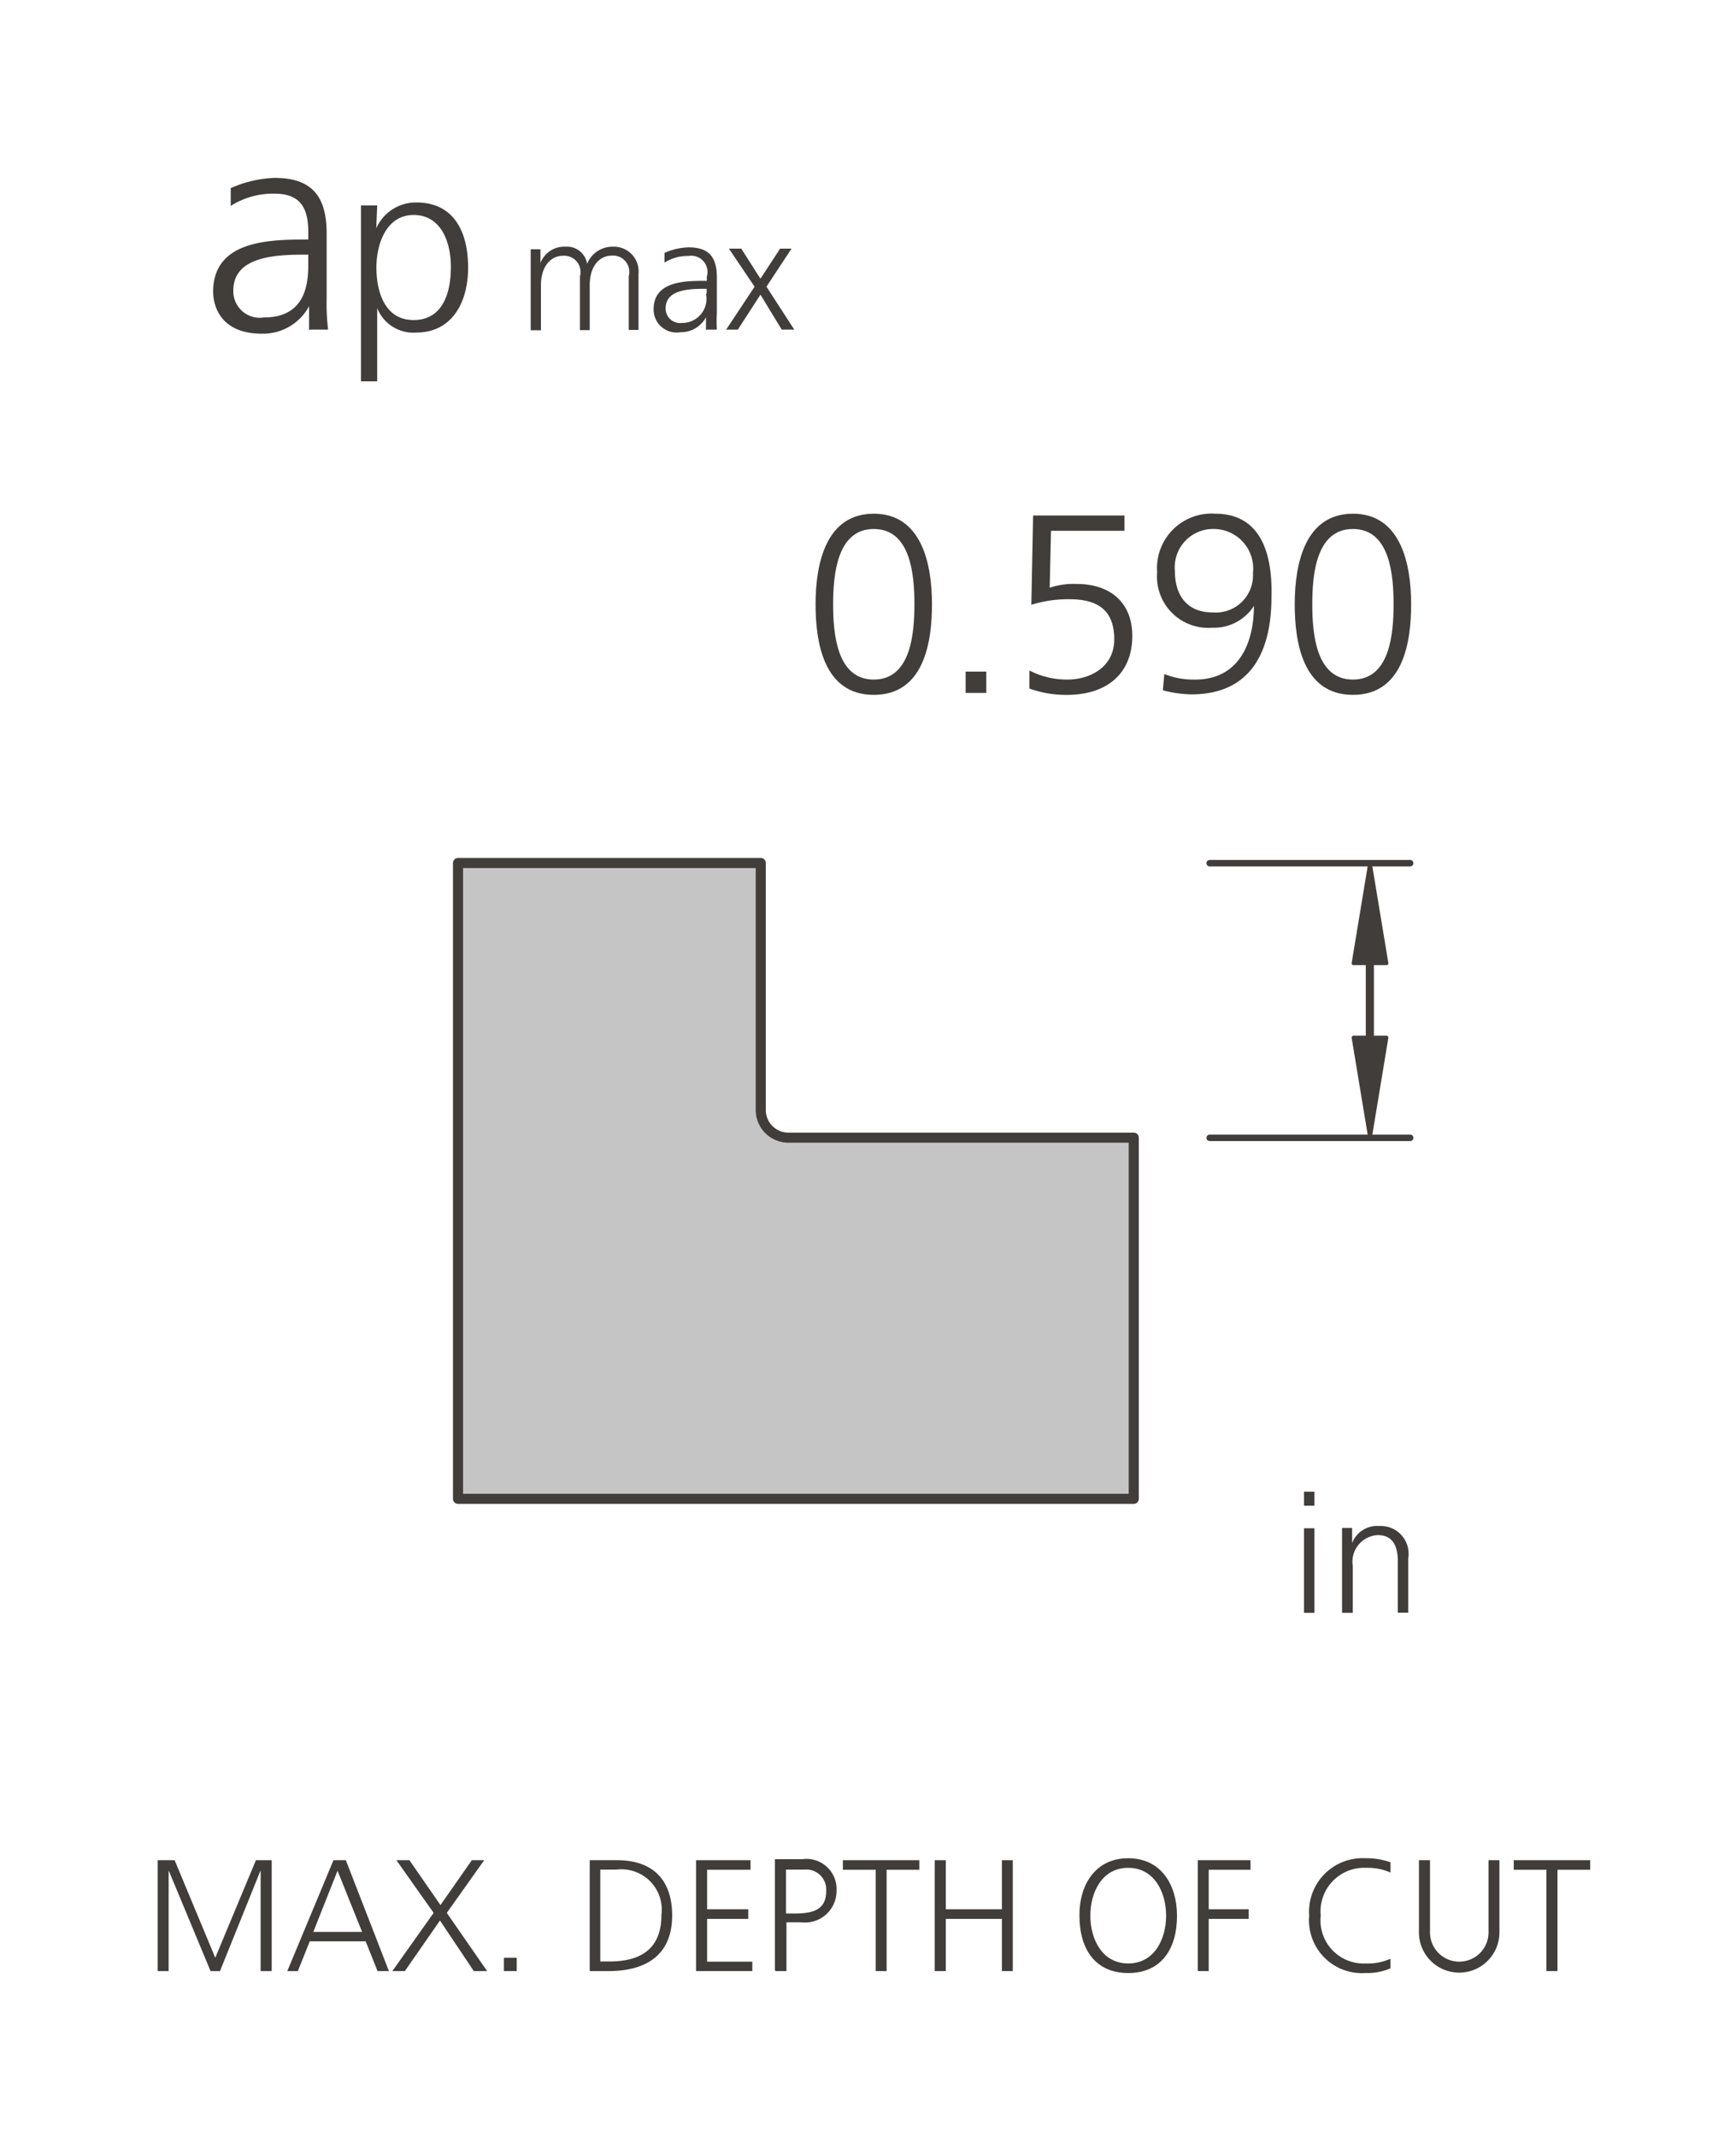 <svg id="Foreground" xmlns="http://www.w3.org/2000/svg" viewBox="0 0 106.77 131.41"><defs><style>.cls-1,.cls-2{fill:#413d3b;}.cls-1,.cls-7{fill-rule:evenodd;}.cls-3,.cls-5,.cls-6,.cls-7,.cls-8{fill:none;}.cls-4{fill:#c6c5c5;}.cls-5,.cls-6,.cls-7,.cls-8{stroke:#413d3b;stroke-linecap:round;stroke-linejoin:round;}.cls-5{stroke-width:0.62px;}.cls-6{stroke-width:0.4px;}.cls-7{stroke-width:0.22px;}.cls-8{stroke-width:0.5px;}</style></defs><title>102-1025H</title><path class="cls-1" d="M1590.8,272.88h1.11a13,13,0,0,1-.09-1.92v-4c0-2.38-1-3.41-3.21-3.41a7.21,7.21,0,0,0-2.69.63v1.09a4.86,4.86,0,0,1,2.69-.75c1.52,0,2.08.79,2.08,2.35v0.47h-0.22c-2.37,0-5.63.14-5.63,3.21,0,0.82.41,2.58,3,2.58a3.22,3.22,0,0,0,2.9-1.69h0v1.47Zm-0.11-4.05c0,1-.05,3.3-2.71,3.3a1.63,1.63,0,0,1-1.9-1.65c0-2,2.33-2.21,4.29-2.21h0.32v0.56Z" transform="translate(-1571.73 -252.61)"/><path class="cls-1" d="M1593.93,276.06h1v-4.5h0a2.39,2.39,0,0,0,2.41,1.5c2.12,0,3.18-1.76,3.18-4s-0.91-4-3.18-4a2.67,2.67,0,0,0-2.47,1.59h0l0.06-1.41h-1v10.91Zm5.53-7c0,1.5-.47,3.23-2.29,3.23s-2.29-1.82-2.29-3.23,0.59-3.23,2.29-3.23S1599.46,267.52,1599.46,269Z" transform="translate(-1571.73 -252.61)"/><path class="cls-1" d="M1611,272.88v-3.43a1.52,1.52,0,0,0-1.57-1.67,1.67,1.67,0,0,0-1.59,1.06h0a1.25,1.25,0,0,0-1.32-1.06,1.57,1.57,0,0,0-1.55,1h0v-0.84h-0.6c0,0.4,0,.79,0,1.17v3.81H1605v-2.76c0-1.24.66-1.82,1.34-1.82a1,1,0,0,1,1.06,1.26v3.31H1608v-2.76c0-1.24.66-1.82,1.34-1.82a1,1,0,0,1,1.06,1.26v3.31H1611Z" transform="translate(-1571.73 -252.61)"/><path class="cls-1" d="M1615.21,272.88h0.61a7.08,7.08,0,0,1,0-1v-2.2c0-1.3-.52-1.86-1.75-1.86a3.93,3.93,0,0,0-1.47.34v0.6a2.65,2.65,0,0,1,1.47-.41,1,1,0,0,1,1.13,1.28v0.25H1615c-1.29,0-3.07.08-3.07,1.75a1.41,1.41,0,0,0,1.64,1.41,1.75,1.75,0,0,0,1.58-.92h0v0.8Zm-0.06-2.21a1.49,1.49,0,0,1-1.48,1.8,0.89,0.89,0,0,1-1-.9c0-1.09,1.27-1.2,2.34-1.2h0.18v0.3Z" transform="translate(-1571.73 -252.61)"/><polygon class="cls-1" points="44.66 20.27 45.38 20.27 46.77 18.12 48.08 20.27 48.85 20.27 47.14 17.63 48.68 15.29 47.98 15.29 46.77 17.14 45.59 15.29 44.83 15.29 46.41 17.63 44.66 20.27"/><polygon class="cls-1" points="9.7 121.21 10.37 121.21 10.37 115.06 10.39 115.06 12.95 121.21 13.53 121.21 16.01 115.06 16.03 115.06 16.03 121.21 16.71 121.21 16.71 114.39 15.74 114.39 13.24 120.39 10.74 114.39 9.7 114.39 9.7 121.21"/><path class="cls-1" d="M1589.4,373.82h0.65l0.73-1.83h3.44l0.73,1.83h0.7L1593,367h-0.76Zm4.6-2.41h-3l1.49-3.76Z" transform="translate(-1571.73 -252.61)"/><polygon class="cls-1" points="24.13 121.21 24.9 121.21 27.06 118.1 29.14 121.21 29.96 121.21 27.48 117.63 29.78 114.39 29.02 114.39 27.09 117.15 25.18 114.39 24.38 114.39 26.67 117.63 24.13 121.21"/><rect class="cls-2" x="30.99" y="120.39" width="0.79" height="0.82"/><path class="cls-1" d="M1608.64,367.58h1a2.48,2.48,0,0,1,2.77,2.78c0,2.09-1.26,2.87-3.2,2.87h-0.56v-5.65Zm-0.67,6.24h1.19c2.26,0,3.91-.95,3.91-3.42,0-2-1-3.4-3.41-3.4H1608v6.82Z" transform="translate(-1571.73 -252.61)"/><polygon class="cls-1" points="42.81 121.21 46.27 121.21 46.27 120.63 43.49 120.63 43.49 118 46.02 118 46.02 117.41 43.49 117.41 43.49 114.98 46.16 114.98 46.16 114.39 42.81 114.39 42.81 121.21"/><path class="cls-1" d="M1619.43,373.82h0.67v-3H1621a1.94,1.94,0,0,0,2.18-1.94,1.85,1.85,0,0,0-2.11-1.94h-1.68v6.82Zm0.67-6.24h1.09a1.23,1.23,0,0,1,1.35,1.35c0,1.23-1,1.35-2,1.35h-0.47v-2.7Z" transform="translate(-1571.73 -252.61)"/><polygon class="cls-1" points="53.86 121.21 54.53 121.21 54.53 114.98 56.54 114.98 56.54 114.39 51.84 114.39 51.84 114.98 53.86 114.98 53.86 121.21"/><polygon class="cls-1" points="57.49 121.21 58.17 121.21 58.17 118 61.62 118 61.62 121.21 62.29 121.21 62.29 114.39 61.62 114.39 61.62 117.41 58.17 117.41 58.17 114.39 57.49 114.39 57.49 121.21"/><path class="cls-1" d="M1638.12,370.41c0,2.09,1,3.53,3,3.53s3-1.44,3-3.53c0-1.85-.95-3.53-3-3.53S1638.1,368.56,1638.12,370.41Zm3-2.94c1.6,0,2.33,1.5,2.33,2.94s-0.72,2.94-2.33,2.94-2.33-1.5-2.33-2.94S1639.51,367.47,1641.12,367.47Z" transform="translate(-1571.73 -252.61)"/><polygon class="cls-1" points="73.67 121.21 74.34 121.21 74.34 118 76.8 118 76.8 117.41 74.34 117.41 74.34 114.98 76.91 114.98 76.91 114.39 73.67 114.39 73.67 121.21"/><path class="cls-1" d="M1657.25,367.13a4.41,4.41,0,0,0-1.56-.25,3.29,3.29,0,0,0-3.44,3.53,3.25,3.25,0,0,0,3.44,3.53,3.68,3.68,0,0,0,1.56-.29l0-.59a3.37,3.37,0,0,1-1.52.29,2.65,2.65,0,0,1-2.77-2.94,2.68,2.68,0,0,1,2.77-2.94,3.54,3.54,0,0,1,1.52.29Z" transform="translate(-1571.73 -252.61)"/><path class="cls-1" d="M1663.95,367h-0.67v4.44a1.8,1.8,0,1,1-3.6,0V367H1659v4.44a2.47,2.47,0,1,0,4.95,0V367Z" transform="translate(-1571.73 -252.61)"/><polygon class="cls-1" points="95.11 121.21 95.79 121.21 95.79 114.98 97.8 114.98 97.8 114.39 93.1 114.39 93.1 114.98 95.11 114.98 95.11 121.21"/><path class="cls-3" d="M1584,280.14a2.83,2.83,0,0,1,2.83-2.83h76.53a2.83,2.83,0,0,1,2.83,2.83v76.53a2.83,2.83,0,0,1-2.83,2.83h-76.53a2.83,2.83,0,0,1-2.83-2.83V280.14h0Z" transform="translate(-1571.73 -252.61)"/><path class="cls-3" d="M1625.11,318.4" transform="translate(-1571.73 -252.61)"/><path class="cls-3" d="M1591.87,286.83a1.7,1.7,0,0,1,1.7-1.7h63.12a1.7,1.7,0,0,1,1.7,1.7v63.12a1.7,1.7,0,0,1-1.7,1.7h-63.12a1.7,1.7,0,0,1-1.7-1.7V286.83h0Z" transform="translate(-1571.73 -252.61)"/><path class="cls-3" d="M1625.13,318.39" transform="translate(-1571.73 -252.61)"/><path class="cls-1" d="M1625.47,285.14c2.27,0,2.5,2.81,2.5,4.63s-0.23,4.63-2.5,4.63-2.5-2.81-2.5-4.63S1623.21,285.14,1625.47,285.14Zm0-.94c-2.91,0-3.58,3-3.58,5.57,0,2.28.47,5.57,3.58,5.57s3.58-3.28,3.58-5.57C1629.05,287.22,1628.38,284.2,1625.47,284.2Z" transform="translate(-1571.73 -252.61)"/><rect class="cls-2" x="59.39" y="41.3" width="1.27" height="1.31"/><path class="cls-1" d="M1640.85,284.31h-5.58l-0.11,5.49a7.63,7.63,0,0,1,2.36-.34c1.85,0,2.74.78,2.74,2.47s-1.47,2.47-2.89,2.47a5.07,5.07,0,0,1-2.33-.56v1.11a6.57,6.57,0,0,0,2.33.39c2.33,0,4-1.22,4-3.63,0-2-1.31-3.19-3.42-3.19a4.7,4.7,0,0,0-1.66.23l0.08-3.5h4.52v-0.94Z" transform="translate(-1571.73 -252.61)"/><path class="cls-1" d="M1646.47,284.2a3.35,3.35,0,0,0-3.57,3.6,3.15,3.15,0,0,0,3.39,3.41,2.91,2.91,0,0,0,2.56-1.34h0c0,2.22-.88,4.58-3.71,4.53a4.85,4.85,0,0,1-1.8-.34l-0.09,1a7.39,7.39,0,0,0,1.75.25c3.69,0,4.93-2.66,4.93-6C1650,286.81,1649.36,284.2,1646.47,284.2Zm-0.17,6.07c-1.52,0-2.31-1-2.31-2.55a2.36,2.36,0,0,1,2.45-2.58,2.43,2.43,0,0,1,2.35,2.71A2.29,2.29,0,0,1,1646.3,290.27Z" transform="translate(-1571.73 -252.61)"/><path class="cls-1" d="M1654.94,285.14c2.27,0,2.5,2.81,2.5,4.63s-0.23,4.63-2.5,4.63-2.5-2.81-2.5-4.63S1652.67,285.14,1654.94,285.14Zm0-.94c-2.91,0-3.58,3-3.58,5.57,0,2.28.47,5.57,3.58,5.57s3.58-3.28,3.58-5.57C1658.52,287.22,1657.85,284.2,1654.94,284.2Z" transform="translate(-1571.73 -252.61)"/><path class="cls-4" d="M1641.46,344.78V322.57h-21.24a1.7,1.7,0,0,1-1.7-1.7V305.68H1599.9v39.1h41.56Z" transform="translate(-1571.73 -252.61)"/><path class="cls-5" d="M1641.46,344.78V322.57h-21.24a1.7,1.7,0,0,1-1.7-1.7V305.68H1599.9v39.1h41.56Z" transform="translate(-1571.73 -252.61)"/><line class="cls-6" x1="74.4" y1="53.08" x2="86.73" y2="53.08"/><polygon class="cls-1" points="84.26 53.08 85.28 59.24 84.26 59.24 83.24 59.24 84.26 53.08"/><polygon class="cls-7" points="84.26 53.08 85.28 59.24 84.26 59.24 83.24 59.24 84.26 53.08"/><line class="cls-8" x1="84.25" y1="66.85" x2="84.25" y2="58.59"/><line class="cls-6" x1="74.4" y1="69.97" x2="86.73" y2="69.97"/><polygon class="cls-1" points="84.26 69.97 85.28 63.8 84.26 63.8 83.24 63.8 84.26 69.97"/><polygon class="cls-7" points="84.26 69.97 85.28 63.8 84.26 63.8 83.24 63.8 84.26 69.97"/><path class="cls-1" d="M1651.93,351.79h0.64v-5.2h-0.64v5.2Zm0.64-7.45h-0.64v0.86h0.64v-0.86Z" transform="translate(-1571.73 -252.61)"/><path class="cls-1" d="M1654.29,351.79h0.64v-2.88a1.64,1.64,0,0,1,1.54-1.9c0.89,0,1.23.63,1.23,1.61v3.16h0.64v-3.33a1.71,1.71,0,0,0-1.77-2,1.65,1.65,0,0,0-1.68,1.05h0v-0.93h-0.62c0,0.42,0,.83,0,1.22v4Z" transform="translate(-1571.73 -252.61)"/><path class="cls-3" d="M1571.73,255.44a2.83,2.83,0,0,1,2.83-2.83h101.1a2.83,2.83,0,0,1,2.83,2.83V381.19a2.83,2.83,0,0,1-2.83,2.83h-101.1a2.83,2.83,0,0,1-2.83-2.83V255.44h0Z" transform="translate(-1571.73 -252.61)"/><path class="cls-3" d="M1625.11,318.31" transform="translate(-1571.73 -252.61)"/><path class="cls-3" d="M1571.73,255.44a2.83,2.83,0,0,1,2.83-2.83h101.1a2.83,2.83,0,0,1,2.83,2.83V381.19a2.83,2.83,0,0,1-2.83,2.83h-101.1a2.83,2.83,0,0,1-2.83-2.83V255.44h0Z" transform="translate(-1571.73 -252.61)"/><path class="cls-3" d="M1625.11,318.31" transform="translate(-1571.73 -252.61)"/><rect class="cls-3" x="20.11" y="32.48" width="66.53" height="66.53" rx="1.7" ry="1.7"/><rect class="cls-3" x="12.29" y="24.7" width="82.2" height="82.2" rx="2.83" ry="2.83"/></svg>